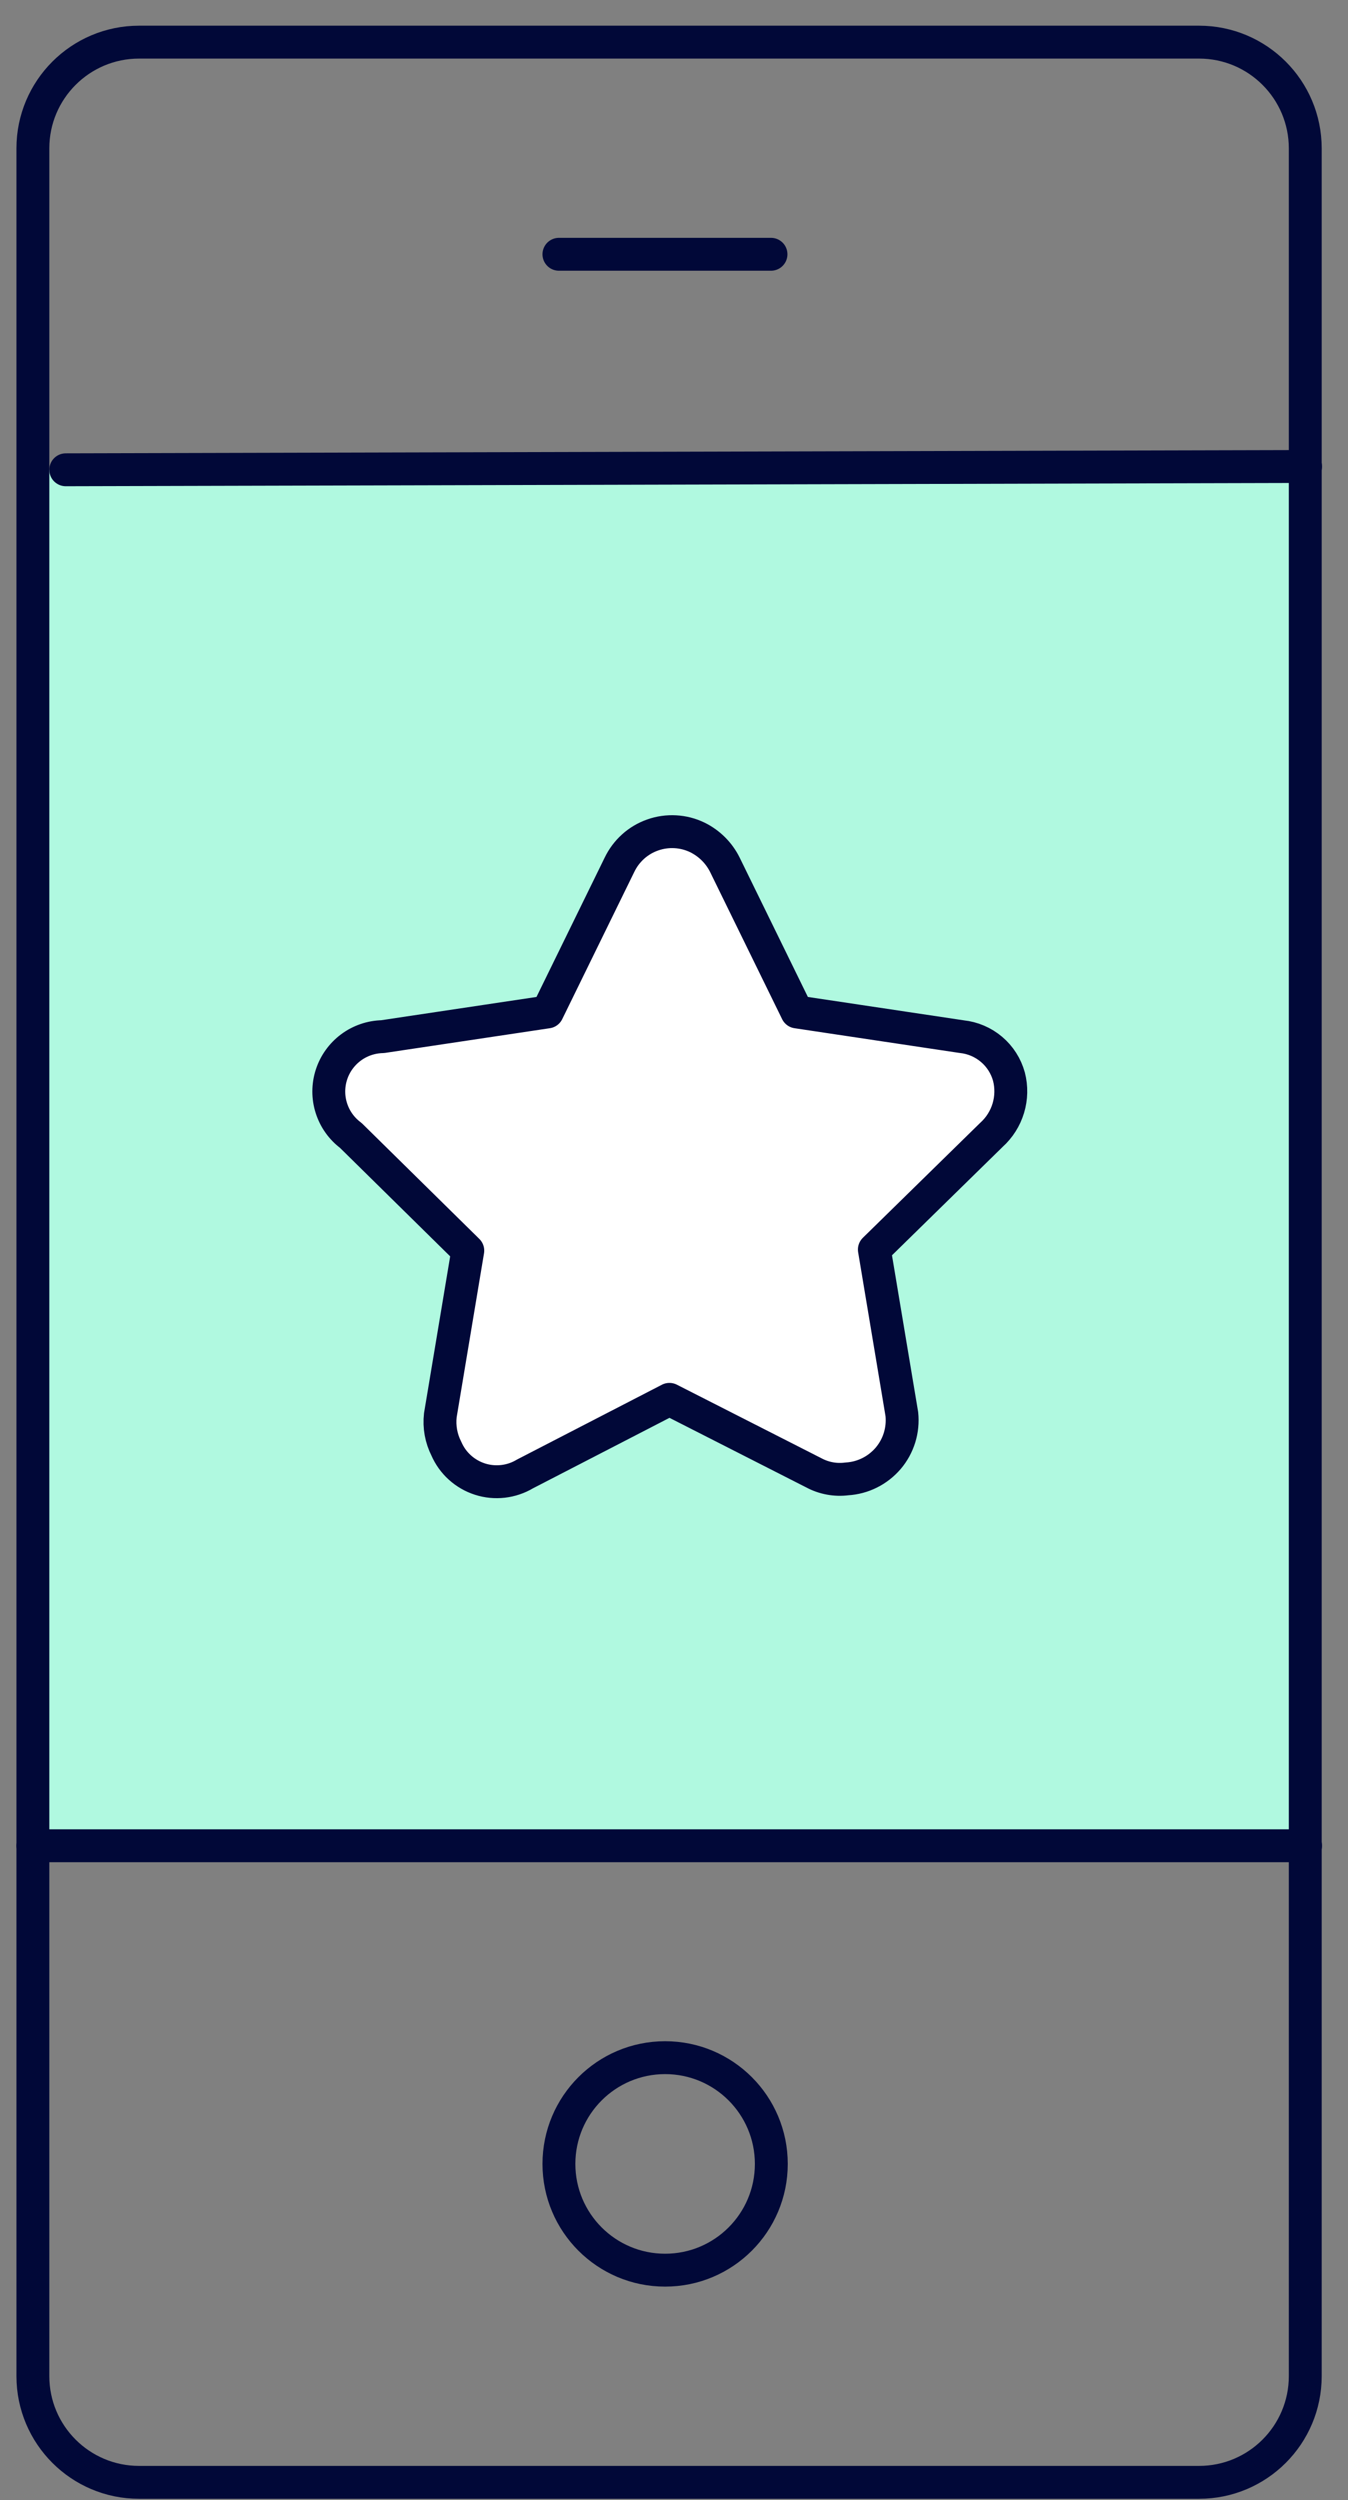 <svg width="41" height="76" viewBox="0 0 41 76" fill="none" xmlns="http://www.w3.org/2000/svg">
<rect x="0" y="0" width="41" height="76" fill="#808080" stroke="none"/>
<rect x="1" y="14.281" width="39" height="42" fill="#B0F9E0"/>
<path d="M36.47 1.281H4.23C2.446 1.281 1 2.727 1 4.511V72.231C1 74.015 2.446 75.461 4.23 75.461H36.47C38.254 75.461 39.7 74.015 39.7 72.231V4.511C39.7 2.727 38.254 1.281 36.47 1.281Z" stroke="#010838" stroke-linecap="round" stroke-linejoin="round"/>
<path d="M39.71 56.109H1" stroke="#010838" stroke-linecap="round" stroke-linejoin="round"/>
<path d="M2 14.281L39.71 14.181" stroke="#010838" stroke-linecap="round" stroke-linejoin="round"/>
<path d="M17 7.73H23.45" stroke="#010838" stroke-linecap="round" stroke-linejoin="round"/>
<path d="M20.23 69.011C22.014 69.011 23.46 67.565 23.46 65.781C23.46 63.997 22.014 62.551 20.23 62.551C18.446 62.551 17 63.997 17 65.781C17 67.565 18.446 69.011 20.23 69.011Z" stroke="#010838" stroke-linecap="round" stroke-linejoin="round"/>
<path d="M30.154 34.499L26.594 37.985L27.43 42.989C27.455 43.229 27.431 43.471 27.36 43.702C27.289 43.932 27.172 44.146 27.016 44.33C26.859 44.513 26.668 44.664 26.451 44.772C26.235 44.88 26 44.943 25.759 44.957C25.413 45.002 25.063 44.938 24.756 44.774L20.361 42.539L15.966 44.807C15.762 44.929 15.535 45.005 15.299 45.032C15.063 45.059 14.824 45.036 14.597 44.963C14.371 44.89 14.163 44.77 13.987 44.611C13.811 44.452 13.671 44.257 13.577 44.04C13.417 43.726 13.353 43.372 13.393 43.022L14.228 38.018L10.669 34.515C10.39 34.307 10.184 34.017 10.079 33.686C9.973 33.355 9.974 33 10.081 32.669C10.187 32.339 10.395 32.05 10.674 31.842C10.953 31.635 11.29 31.52 11.638 31.513L16.651 30.762L18.84 26.292C18.941 26.081 19.082 25.892 19.255 25.736C19.429 25.579 19.632 25.459 19.853 25.382C20.073 25.304 20.307 25.271 20.541 25.284C20.774 25.297 21.003 25.356 21.213 25.458C21.576 25.637 21.87 25.93 22.049 26.292L24.238 30.762L29.251 31.513C29.586 31.548 29.902 31.683 30.158 31.9C30.415 32.117 30.599 32.407 30.688 32.731C30.769 33.046 30.762 33.377 30.668 33.689C30.574 34.001 30.396 34.281 30.154 34.499Z" fill="white" stroke="#010838" stroke-linecap="round" stroke-linejoin="round"/>
</svg>
